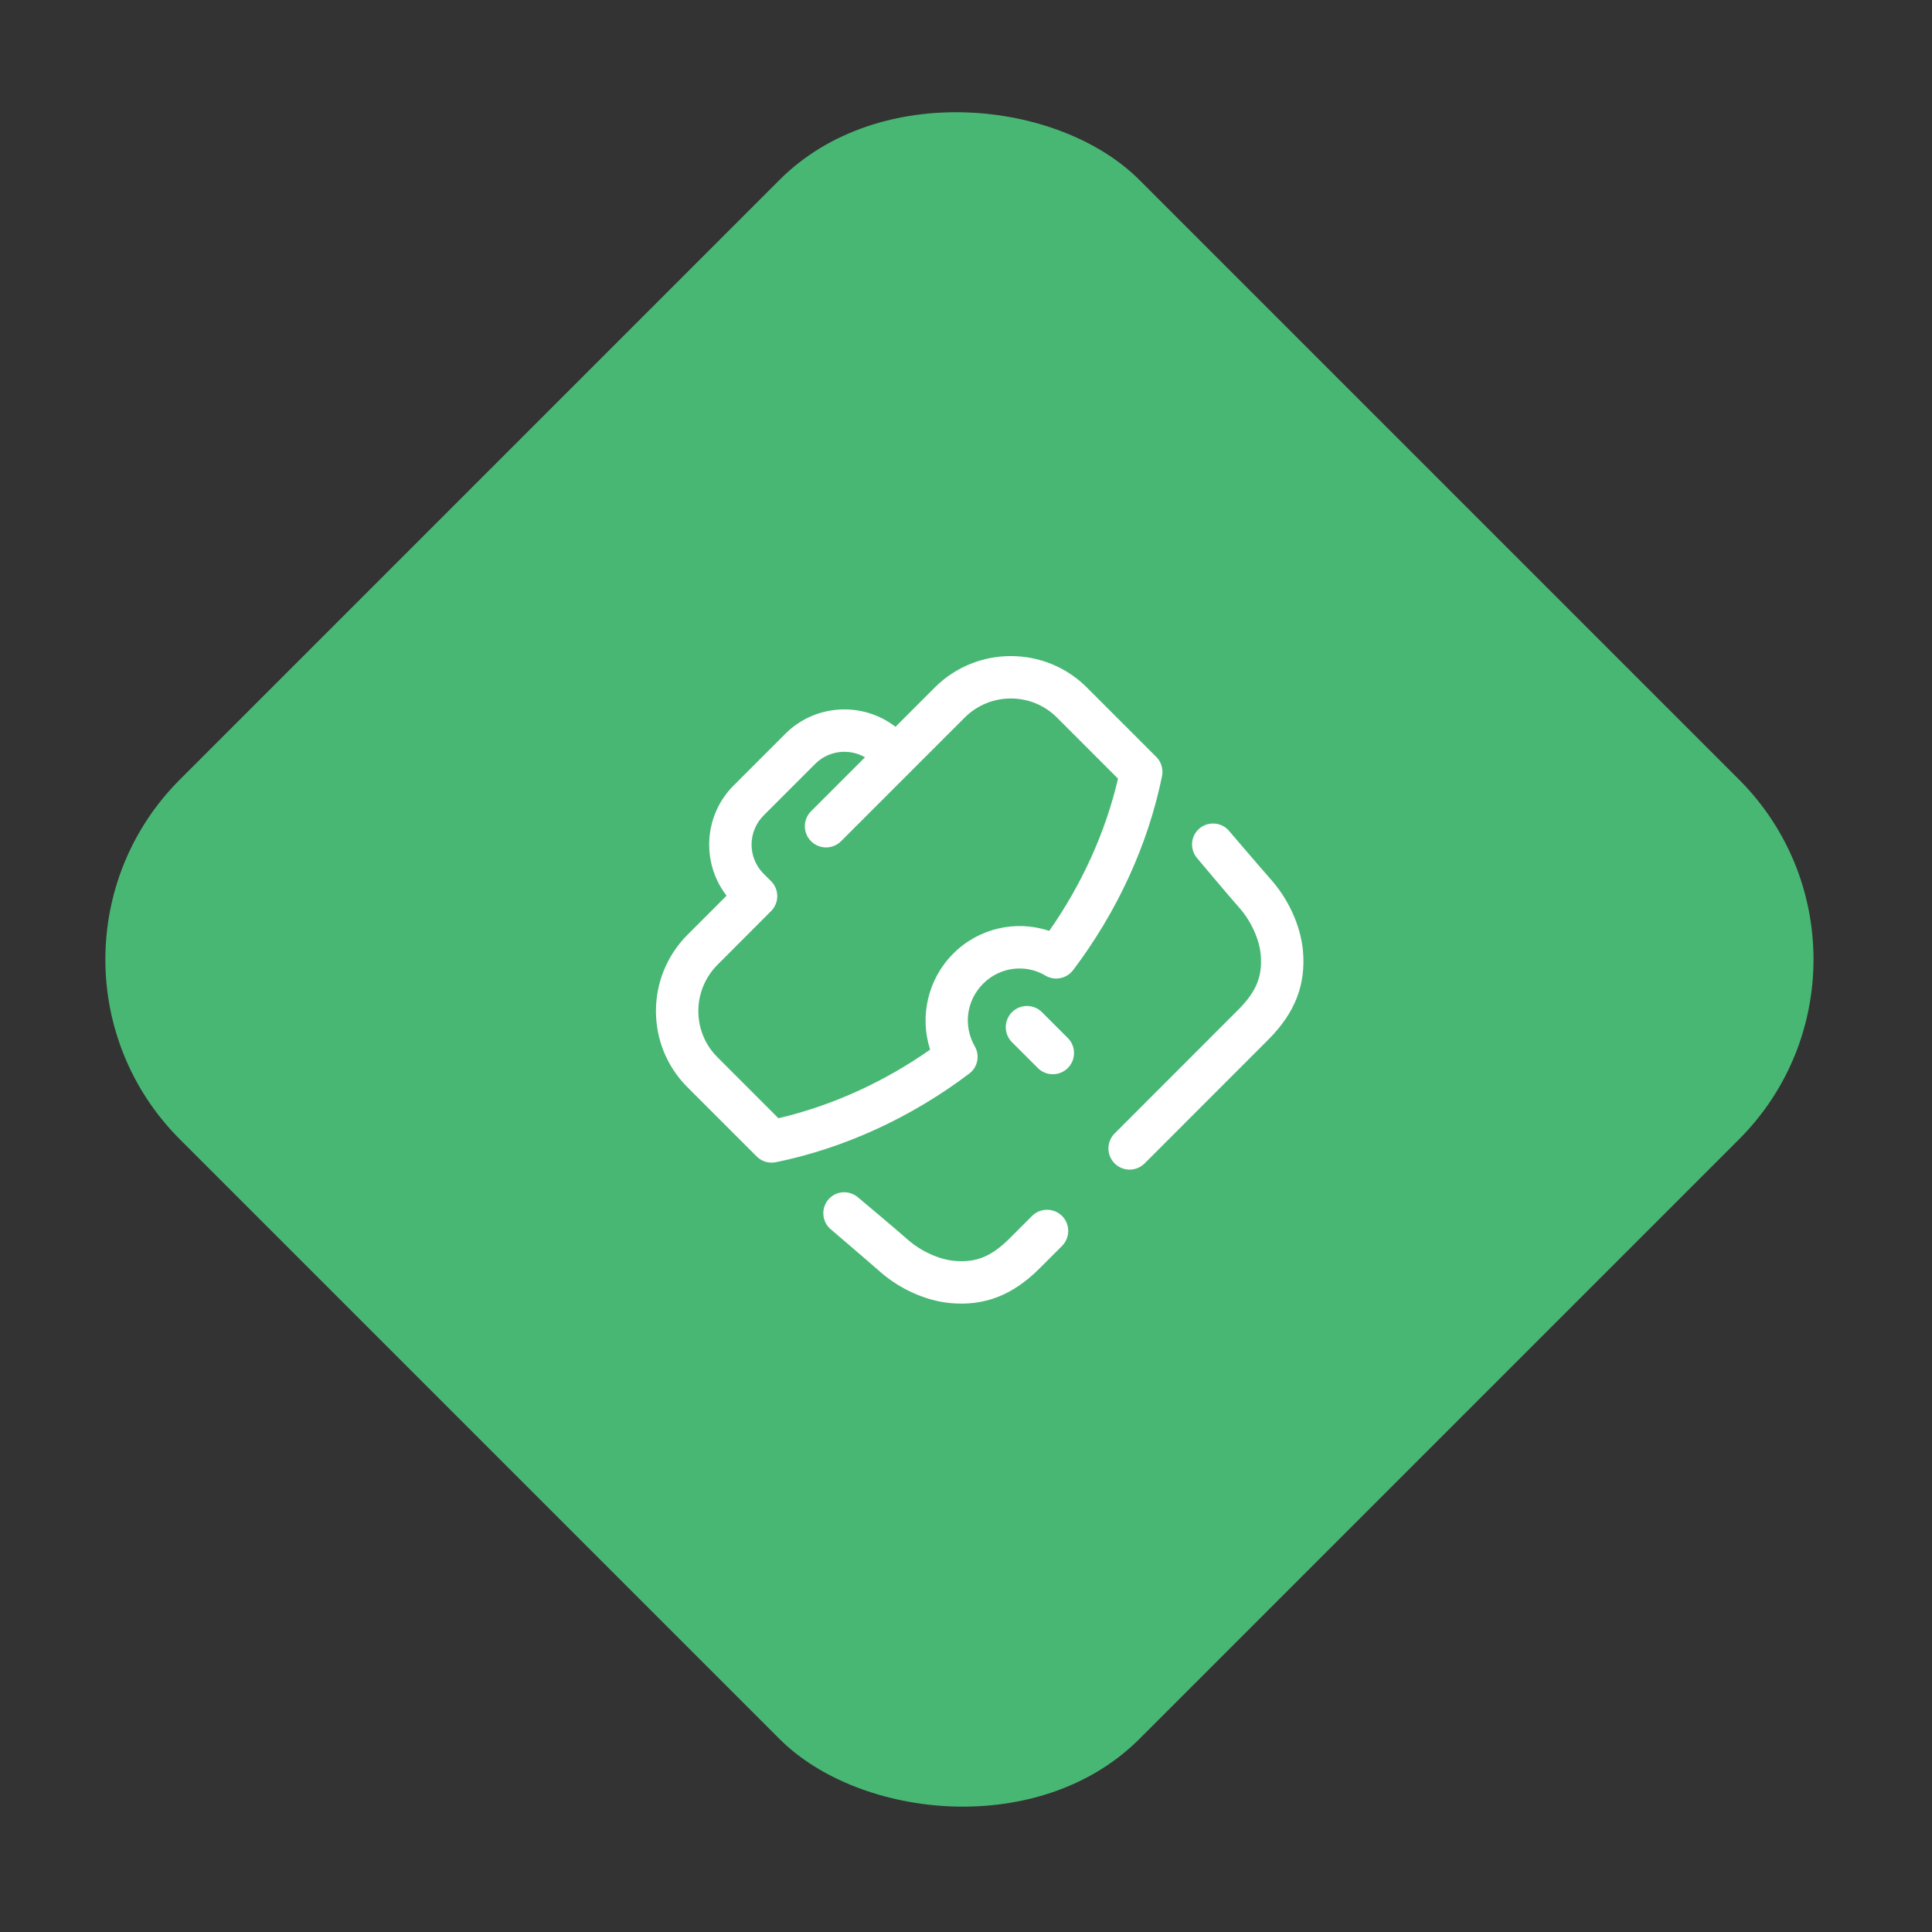 <svg width="81" height="81" viewBox="0 0 81 81" fill="none" xmlns="http://www.w3.org/2000/svg">
<rect x="0" y="0" width="81" height="81" fill="#333333" stroke="none"/>
<rect y="40.225" width="56.887" height="56.887" rx="10.666" transform="rotate(-45 0 40.225)" fill="#48B774"/>
<path d="M50.231 34.786C50.577 34.44 51.139 34.44 51.485 34.786C51.504 34.805 52.866 36.403 53.295 36.886C54.033 37.72 54.53 38.827 54.625 39.849C54.757 41.272 54.299 42.458 53.184 43.578C52.716 44.048 49.939 46.826 47.988 48.777C47.641 49.123 47.078 49.123 46.731 48.777C46.385 48.43 46.385 47.866 46.733 47.519C48.754 45.498 51.428 42.821 51.924 42.324C52.678 41.566 52.939 40.919 52.855 40.014C52.796 39.374 52.446 38.609 51.965 38.066C51.532 37.58 50.213 36.005 50.193 35.982C49.897 35.635 49.902 35.116 50.231 34.786ZM34.778 50.239C35.108 49.91 35.626 49.905 35.974 50.202C35.999 50.223 37.573 51.542 38.058 51.972C38.601 52.453 39.366 52.803 40.005 52.861C40.912 52.947 41.559 52.685 42.316 51.932C42.481 51.768 42.821 51.428 43.267 50.981C43.614 50.635 44.18 50.633 44.527 50.98C44.874 51.326 44.871 51.893 44.523 52.24C44.071 52.693 43.74 53.024 43.571 53.191C42.45 54.307 41.264 54.766 39.84 54.632C38.82 54.538 37.712 54.042 36.879 53.302C36.397 52.875 34.804 51.518 34.778 51.493C34.432 51.147 34.432 50.585 34.778 50.239ZM42.428 42.436C42.775 42.09 43.338 42.089 43.685 42.436L44.769 43.52C45.116 43.867 45.116 44.43 44.769 44.777C44.422 45.124 43.858 45.125 43.512 44.778L42.427 43.694C42.081 43.347 42.081 42.783 42.428 42.436ZM32.923 30.767C34.182 29.508 36.17 29.409 37.544 30.471L39.189 28.826C40.948 27.067 43.811 27.067 45.57 28.826L48.476 31.732C48.687 31.943 48.778 32.245 48.719 32.538C48.134 35.409 46.844 38.223 44.99 40.673C44.965 40.706 44.938 40.736 44.909 40.766C44.626 41.049 44.179 41.11 43.826 40.9C42.991 40.403 41.919 40.541 41.222 41.238C40.517 41.943 40.375 42.999 40.867 43.866C41.089 44.254 40.995 44.745 40.631 45.015C38.195 46.855 35.395 48.14 32.531 48.726C32.237 48.787 31.935 48.695 31.723 48.484L28.818 45.578C27.059 43.819 27.062 40.953 28.826 39.189L30.462 37.552C29.399 36.178 29.499 34.191 30.759 32.931L32.923 30.767ZM32.016 34.188C31.342 34.861 31.341 35.959 32.015 36.633L32.326 36.942C32.493 37.108 32.586 37.334 32.587 37.57C32.587 37.806 32.494 38.032 32.326 38.2L30.084 40.446C29.013 41.518 29.009 43.255 30.075 44.321L32.636 46.883C34.864 46.361 37.043 45.375 38.996 44.007C38.546 42.613 38.9 41.047 39.965 39.981C41.038 38.908 42.602 38.561 43.989 39.029C45.365 37.064 46.353 34.878 46.874 32.645L44.313 30.083C43.247 29.017 41.512 29.018 40.446 30.084L35.261 35.269C34.914 35.616 34.35 35.615 34.004 35.268C33.657 34.922 33.657 34.358 34.004 34.012L36.266 31.75C35.605 31.369 34.744 31.46 34.18 32.024L32.016 34.188Z" fill="white"/>
</svg>
